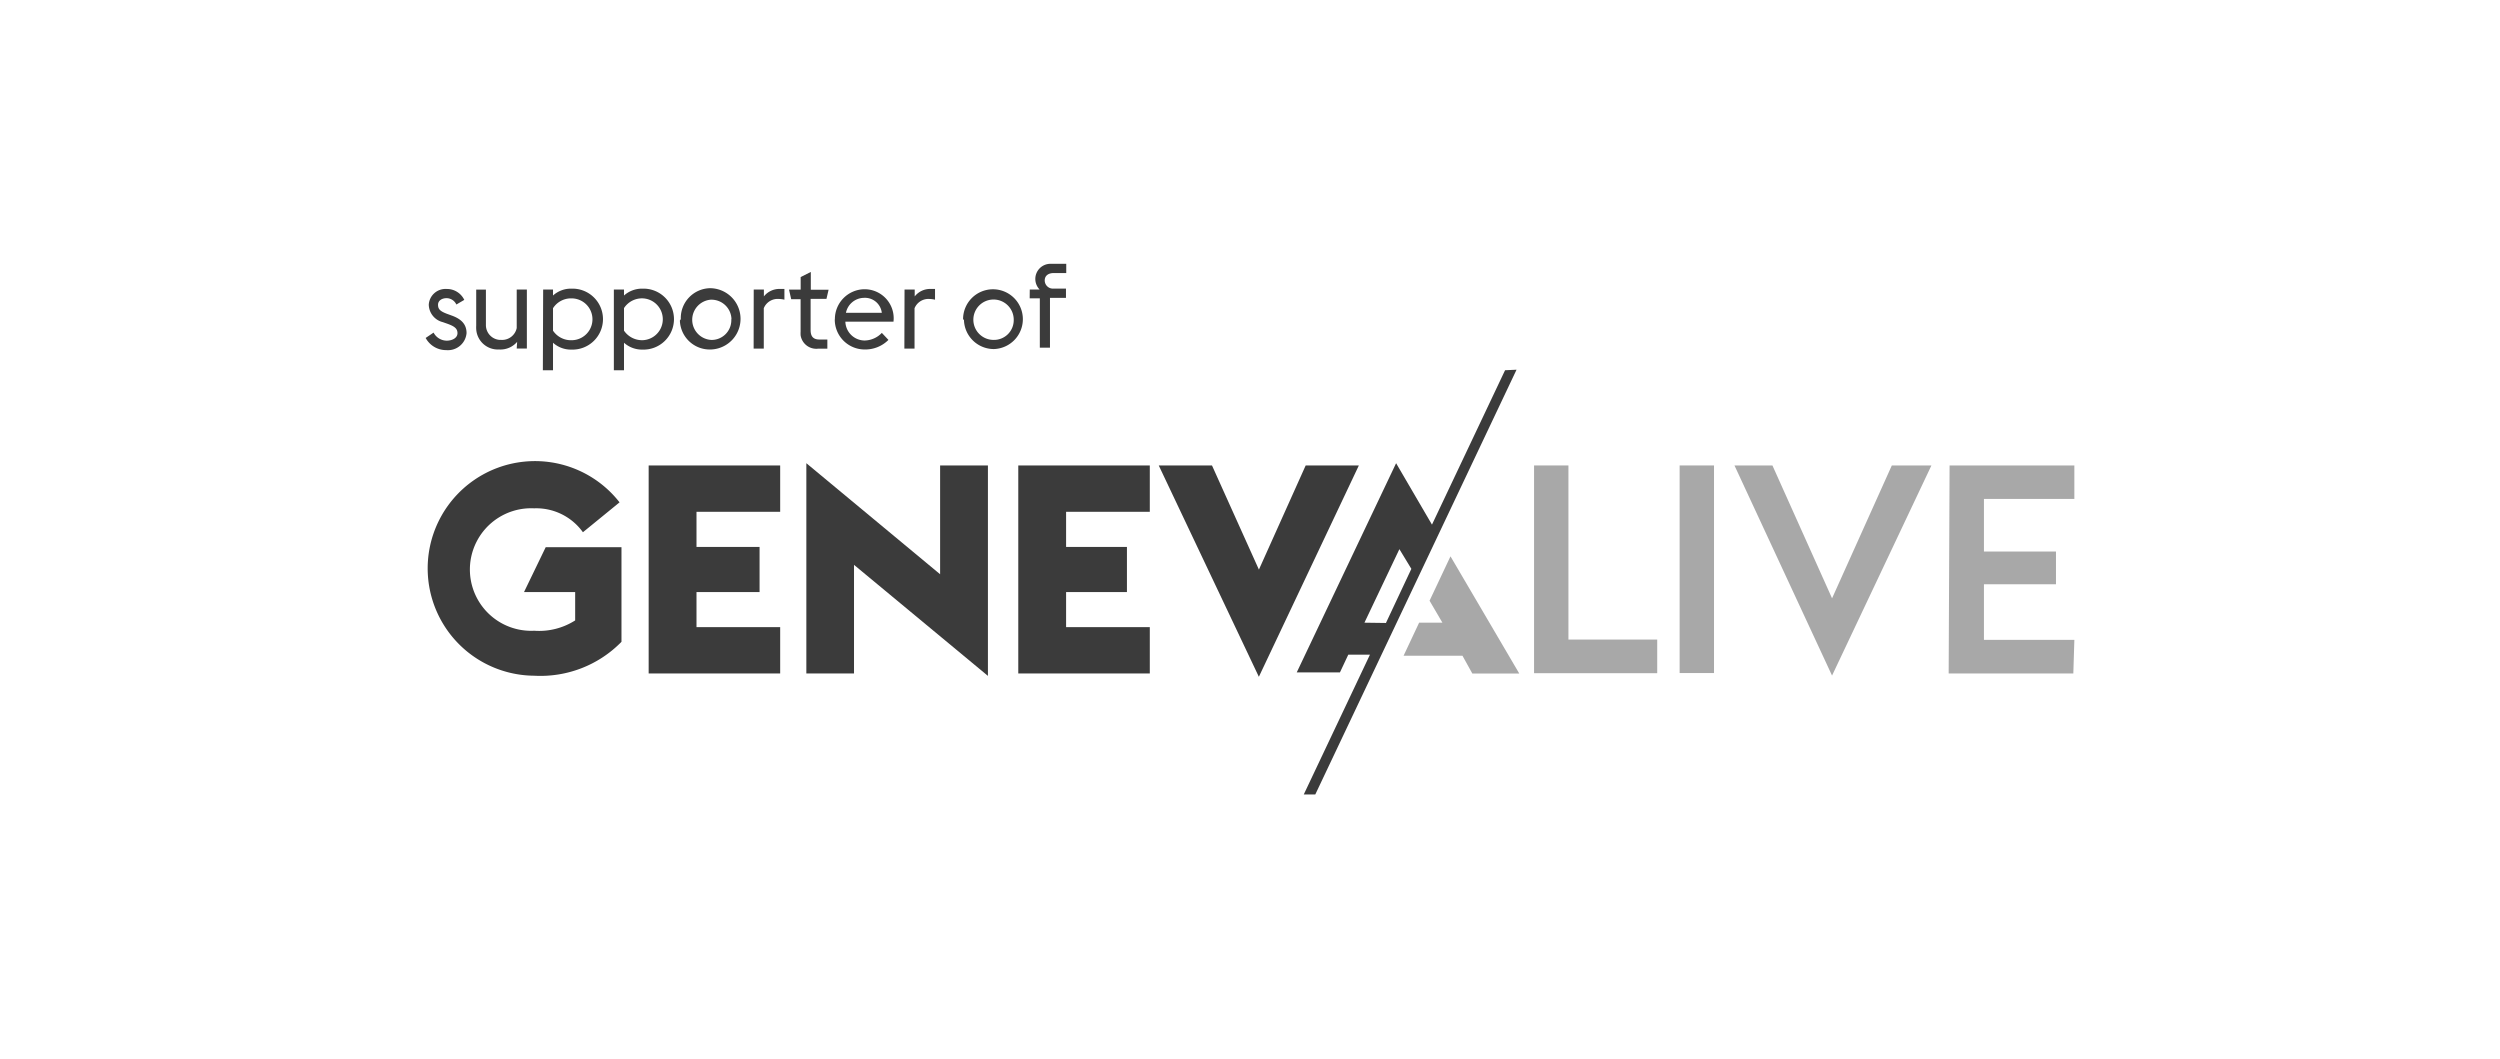 <svg xmlns="http://www.w3.org/2000/svg" width="118.005" height="50" viewBox="0 0 118.005 50"><defs><style>.a{fill:#3b3b3b;}.b{fill:#a8a8a8;}.c{fill:none;}</style></defs><g transform="translate(20.092 12.452)"><path class="a" d="M2877.736,2808.942l-2.208,4.917-2.215-4.917H2870.8l4.726,9.976,4.72-9.976Z" transform="translate(-2836.197 -2799.424)"/><path class="a" d="M2832.752,2814.87h2.414v1.339a3.172,3.172,0,0,1-1.934.487,2.892,2.892,0,1,1-.285-5.778q.142-.006.285,0a2.71,2.71,0,0,1,2.3,1.129l1.729-1.411a5.065,5.065,0,1,0-4.029,8.183h0a5.345,5.345,0,0,0,4.12-1.6v-4.465h-3.577Z" transform="translate(-2828.109 -2799.376)"/><path class="a" d="M2843.338,2812.787v-1.658h3.95v-2.187h-6.208v9.82h6.208v-2.187h-3.95v-1.658h2.977v-2.13Z" transform="translate(-2830.554 -2799.424)"/><path class="a" d="M2856.582,2814.053l-6.314-5.242v9.926h2.25v-5.128l6.321,5.241v-9.933h-2.257Z" transform="translate(-2832.299 -2799.399)"/><path class="a" d="M2864.873,2812.787v-1.658h3.951v-2.187h-6.208v9.82h6.208v-2.187h-3.951v-1.658h2.872v-2.13Z" transform="translate(-2834.643 -2799.424)"/><path class="b" d="M2894.289,2808.942h-1.622v9.806h5.813v-1.587h-4.191Z" transform="translate(-2840.348 -2799.424)"/><rect class="b" width="1.623" height="9.799" transform="translate(59.19 9.518)"/><path class="b" d="M2908.951,2815.214l-2.815-6.272h-1.792l4.606,9.919,4.691-9.919h-1.869Z" transform="translate(-2842.566 -2799.424)"/><path class="b" d="M2918.488,2813.005v-2.483h4.268v-1.58h-5.89l-.043,9.82h5.884l.049-1.587h-4.268v-2.624h3.4v-1.545Z" transform="translate(-2844.934 -2799.424)"/><path class="b" d="M2887.28,2814.237l-.988,2.095.607,1.037h-1.1l-.733,1.559h2.779l.465.84h2.216Z" transform="translate(-2838.906 -2800.429)"/><path class="a" d="M2888.673,2803.388l-3.45,7.288-1.693-2.9-4.691,9.876h2.039l.395-.839h1.023l-3.125,6.6h.544l9.5-20.05Zm-6.638,11.916,1.65-3.471.565.93-1.2,2.555Z" transform="translate(-2837.723 -2798.364)"/><path class="a" d="M2828.088,2800.971l.374-.253a.706.706,0,0,0,.62.381c.268,0,.508-.133.508-.352s-.141-.325-.472-.445l-.219-.077a.867.867,0,0,1-.664-.826.79.79,0,0,1,.837-.74h0a.909.909,0,0,1,.839.515l-.374.219a.514.514,0,0,0-.465-.3c-.212,0-.4.113-.4.31s.084.3.409.424l.232.085c.473.169.705.424.705.833a.881.881,0,0,1-.957.8l-.024,0A1.094,1.094,0,0,1,2828.088,2800.971Z" transform="translate(-2828.088 -2797.471)"/><path class="a" d="M2832.964,2801.162a1.036,1.036,0,0,1-.853.36,1.022,1.022,0,0,1-1.079-.963v0a1.394,1.394,0,0,1,0-.163v-1.7h.458v1.672a.7.7,0,0,0,.628.7h.071a.705.705,0,0,0,.755-.557v-1.82h.479v2.786h-.479Z" transform="translate(-2828.646 -2797.478)"/><path class="a" d="M2834.93,2798.683h.465v.282a1.261,1.261,0,0,1,.882-.324,1.439,1.439,0,1,1,0,2.877,1.263,1.263,0,0,1-.882-.324v1.3h-.479Zm.465.875v1.066a1.023,1.023,0,0,0,.875.451.987.987,0,0,0,0-1.975A1.007,1.007,0,0,0,2835.4,2799.557Z" transform="translate(-2829.384 -2797.468)"/><path class="a" d="M2839.052,2798.683h.479v.282a1.274,1.274,0,0,1,.882-.324,1.439,1.439,0,1,1,0,2.877,1.277,1.277,0,0,1-.882-.324v1.3h-.479Zm.479.875v1.065a1.033,1.033,0,0,0,.875.451.988.988,0,0,0,0-1.975A1.016,1.016,0,0,0,2839.531,2799.558Z" transform="translate(-2830.169 -2797.468)"/><path class="a" d="M2842.943,2800.074a1.41,1.41,0,0,1,1.361-1.459l.05,0a1.447,1.447,0,0,1,0,2.893h0a1.411,1.411,0,0,1-1.454-1.367v0Zm2.392,0a.946.946,0,0,0-.972-.917h-.008a.952.952,0,0,0,.042,1.9.931.931,0,0,0,.931-.931v-.049Z" transform="translate(-2830.9 -2797.463)"/><path class="a" d="M2847.2,2798.686h.48v.324a.933.933,0,0,1,.769-.352h.2v.507a1.208,1.208,0,0,0-.268-.035.707.707,0,0,0-.706.437v1.906h-.479Z" transform="translate(-2831.715 -2797.471)"/><path class="a" d="M2849.258,2798.5h.55v-.593l.479-.24v.84h.839l-.1.43h-.748v1.475c0,.282.112.444.416.444h.374v.431h-.424a.749.749,0,0,1-.839-.635,1.634,1.634,0,0,1,0-.169v-1.531h-.444Z" transform="translate(-2832.107 -2797.282)"/><path class="a" d="M2851.929,2800.086a1.412,1.412,0,0,1,1.362-1.411h.042a1.371,1.371,0,0,1,1.372,1.366,1.421,1.421,0,0,1-.01.165h-2.271a.917.917,0,0,0,.91.889,1.153,1.153,0,0,0,.811-.36l.312.331a1.543,1.543,0,0,1-1.122.452,1.411,1.411,0,0,1-1.411-1.411Zm.508-.3h1.707a.8.8,0,0,0-.846-.705.882.882,0,0,0-.847.705Z" transform="translate(-2832.613 -2797.474)"/><path class="a" d="M2855.987,2798.686h.48v.324a.925.925,0,0,1,.769-.353h.19v.508a1.143,1.143,0,0,0-.261-.035.708.708,0,0,0-.706.438v1.905h-.48Z" transform="translate(-2833.383 -2797.47)"/><path class="a" d="M2859.4,2800.086a1.411,1.411,0,1,1,1.452,1.412h0a1.411,1.411,0,0,1-1.41-1.37Zm2.391,0a.953.953,0,1,0-.945.98.931.931,0,0,0,.945-.916v-.064Z" transform="translate(-2834.033 -2797.474)"/><path class="a" d="M2863.284,2798.408h.466a.715.715,0,0,1,.5-1.215l.051,0h.705v.437h-.592c-.24,0-.424.113-.424.353a.389.389,0,0,0,.388.382h.615v.437h-.755v2.349h-.479v-2.327h-.479Z" transform="translate(-2834.769 -2797.193)"/></g><rect class="c" width="118.005" height="50"/></svg>